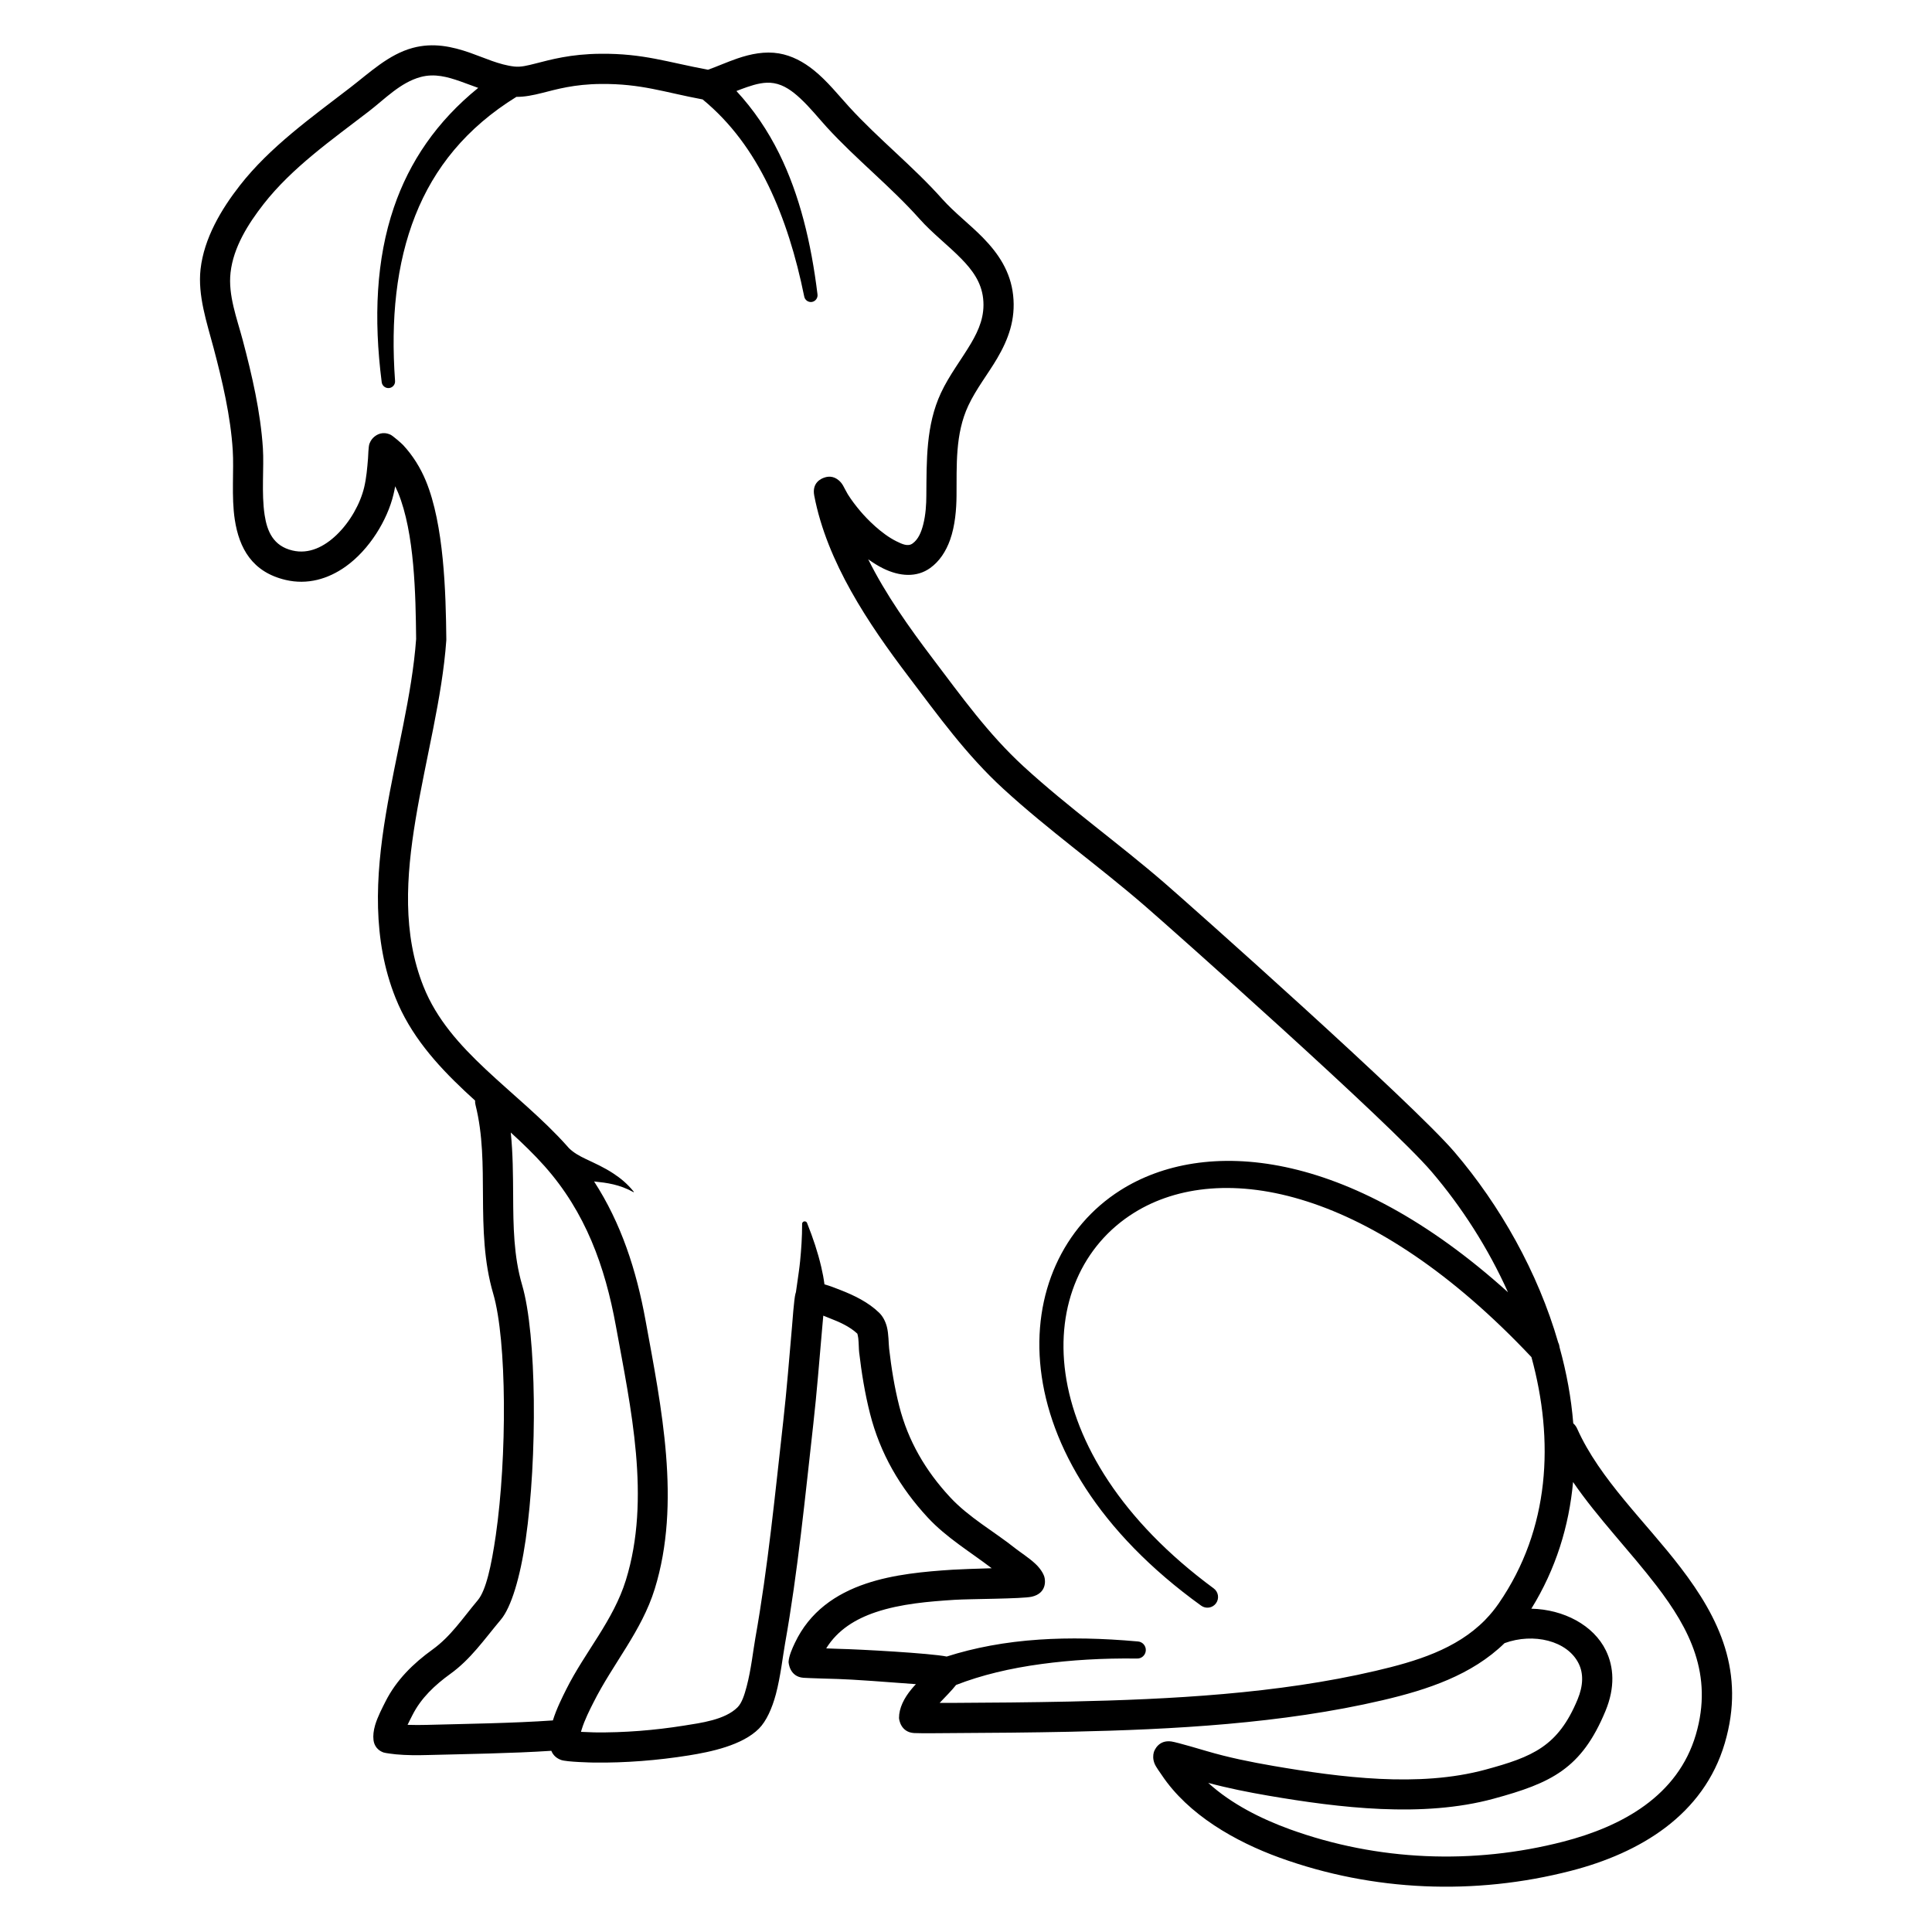 <?xml version="1.0" ?><!DOCTYPE svg  PUBLIC '-//W3C//DTD SVG 1.1//EN'  'http://www.w3.org/Graphics/SVG/1.1/DTD/svg11.dtd'><svg xmlns="http://www.w3.org/2000/svg" xmlns:xlink="http://www.w3.org/1999/xlink" xmlns:serif="http://www.serif.com/" width="100%" height="100%" viewBox="0 0 512 512" version="1.1" xml:space="preserve" style="fill-rule:evenodd;clip-rule:evenodd;stroke-linejoin:round;stroke-miterlimit:2;"><g transform="matrix(1,0,0,1,-1124,-1686)"><g id="Icons"><path d="M1249.9,1977.66C1249.88,1978.05 1249.92,1978.45 1250.02,1978.84C1252,1986.73 1251.94,1994.83 1251.99,2002.89C1252.04,2011.66 1252.22,2020.38 1254.7,2028.81C1258.36,2041.27 1258.38,2072.19 1255.39,2092.88C1254.21,2100.99 1252.8,2107.47 1250.62,2110.07C1246.51,2114.96 1243.51,2119.61 1238.63,2123.14C1233.52,2126.82 1229.03,2131.22 1226.16,2136.92C1225.4,2138.43 1224.06,2140.97 1223.41,2143.18C1222.99,2144.62 1222.84,2145.98 1222.98,2147.1C1223.07,2147.87 1223.45,2149.63 1225.66,2150.43C1226.17,2150.61 1228.64,2150.89 1228.94,2150.92C1231.75,2151.18 1234.59,2151.18 1237.4,2151.1C1247.28,2150.84 1259.67,2150.67 1270.11,2149.98C1270.43,2150.8 1271.13,2151.83 1272.67,2152.4C1274.15,2152.95 1280.84,2153.09 1281.43,2153.1C1289.75,2153.2 1298.28,2152.52 1306.49,2151.21C1312.38,2150.27 1320.7,2148.54 1325.13,2144.1C1327.08,2142.13 1328.6,2138.78 1329.62,2134.96C1330.86,2130.28 1331.46,2124.86 1332.04,2121.6C1335.43,2102.59 1337.37,2082.63 1339.53,2063.43C1340.48,2055.01 1341.12,2046.59 1341.87,2038.15L1342.18,2034.66C1342.77,2034.89 1343.32,2035.12 1343.77,2035.3C1346.38,2036.31 1349.14,2037.5 1351.21,2039.44C1351.27,2039.66 1351.41,2040.26 1351.45,2040.64C1351.6,2042.02 1351.58,2043.44 1351.68,2044.33C1352.32,2049.81 1353.2,2055.26 1354.56,2060.61C1357.24,2071.18 1362.5,2080.22 1369.89,2088.19C1374.81,2093.49 1381.1,2097.24 1386.81,2101.6C1382.66,2101.72 1378.24,2101.87 1376.45,2101.99C1369.1,2102.46 1360.83,2103.2 1353.51,2105.67C1345.48,2108.37 1338.56,2113.11 1334.64,2121.41C1333.97,2122.82 1333.07,2124.82 1332.98,2126.38C1332.97,2126.58 1333.21,2130.36 1336.92,2130.63C1338.32,2130.73 1345.39,2130.94 1346.08,2130.95C1349.55,2131.03 1359.85,2131.79 1366.73,2132.32C1366.34,2132.73 1365.96,2133.14 1365.61,2133.57C1363.56,2136.02 1362.25,2138.68 1362.25,2141.26C1362.25,2141.58 1362.64,2145.07 1366.26,2145.28C1367.78,2145.38 1375.4,2145.29 1375.99,2145.29C1386.56,2145.24 1397.12,2145.15 1407.69,2144.93C1434.84,2144.35 1463.9,2142.78 1490.39,2136.58C1502.32,2133.79 1514.04,2129.91 1522.72,2121.45C1530.34,2118.65 1539.41,2120.76 1542.39,2126.91C1543.63,2129.46 1543.62,2132.65 1542.08,2136.36C1536.92,2148.82 1530.16,2151.58 1517.67,2154.97C1500.06,2159.76 1479.21,2157.03 1461.46,2153.99C1455.47,2152.96 1449.55,2151.76 1443.72,2150.04C1443.29,2149.91 1435.97,2147.73 1434.44,2147.51C1431.08,2147.03 1429.95,2149.77 1429.77,2150.38C1429.57,2151.1 1429.48,2152.18 1429.99,2153.42C1430.37,2154.33 1431.51,2155.85 1431.83,2156.34C1438.88,2166.95 1451.41,2174.06 1463.14,2178.31C1487.91,2187.28 1514.86,2188.34 1540.26,2181.8C1558.61,2177.08 1575.49,2167.01 1581.09,2147.94C1586.6,2129.2 1579.62,2114.79 1569.37,2101.41C1560.09,2089.27 1547.97,2078.07 1541.95,2064.58C1541.71,2064.04 1541.35,2063.57 1540.93,2063.2C1540.39,2056.47 1539.15,2049.74 1537.32,2043.13C1537.27,2042.67 1537.15,2042.21 1536.94,2041.78C1531.55,2023.12 1521.53,2005.45 1509.48,1991.33C1498.28,1978.22 1439.32,1925.8 1432.69,1920.07C1420.44,1909.46 1407.2,1900.07 1395.23,1889.09C1385.81,1880.43 1378.78,1870.54 1371.11,1860.43C1365.05,1852.42 1358.76,1843.63 1354.08,1834.21C1355.34,1835.12 1356.66,1835.95 1357.99,1836.61C1362.42,1838.8 1366.94,1839.09 1370.51,1836.53C1372.99,1834.75 1374.7,1832.1 1375.78,1829.07C1377.13,1825.28 1377.46,1820.86 1377.49,1817.45C1377.56,1809.34 1377.09,1801.03 1380.61,1793.5C1382.72,1789 1385.85,1785.09 1388.28,1780.94C1391.19,1775.97 1393.2,1770.7 1392.49,1764.23C1391.8,1757.95 1388.6,1753.2 1384.5,1749C1381.06,1745.48 1376.96,1742.38 1373.75,1738.79C1365.97,1730.05 1356.85,1722.88 1349.01,1714.3C1346.24,1711.27 1343.23,1707.47 1339.71,1704.64C1336.93,1702.39 1333.84,1700.73 1330.4,1700.15C1326.74,1699.54 1323.01,1700.26 1319.37,1701.51C1316.72,1702.42 1314.11,1703.6 1311.63,1704.48L1311.63,1704.48C1300.77,1702.46 1294.53,1700.15 1283.2,1700.25C1275.18,1700.31 1269.97,1701.8 1265.84,1702.85C1263.76,1703.37 1262.05,1703.83 1260.29,1703.63C1256.26,1703.17 1252.48,1701.36 1248.63,1700.01C1243.75,1698.3 1238.79,1697.24 1233.39,1698.69C1227.01,1700.4 1221.94,1705.27 1216.84,1709.19C1206.61,1717.07 1195.54,1724.92 1187.54,1735.18C1182.59,1741.52 1178.08,1749.15 1177.15,1757.32C1176.36,1764.32 1178.83,1771.54 1180.6,1778.2C1182.92,1786.95 1185.11,1796.26 1185.68,1805.31C1186.02,1810.62 1185.29,1817.62 1186.22,1823.7C1187.38,1831.29 1190.83,1837.59 1199.66,1839.68C1205.45,1841.05 1210.93,1839.46 1215.59,1836.15C1221.93,1831.63 1226.66,1823.8 1228.27,1817.06C1228.45,1816.33 1228.6,1815.6 1228.73,1814.87C1228.99,1815.4 1229.24,1815.94 1229.47,1816.49C1233.9,1827.25 1234.15,1843.78 1234.28,1855.34C1233.2,1870.26 1228.86,1886.08 1226.25,1901.82C1223.48,1918.46 1222.66,1935.01 1228.81,1950.42C1232.72,1960.23 1239.55,1967.98 1247.15,1975.13C1248.06,1975.98 1248.98,1976.83 1249.9,1977.66ZM1540.88,2078.75C1539.81,2090.41 1536.33,2101.81 1529.82,2112.32C1538.35,2112.51 1546.31,2116.66 1549.59,2123.42C1551.68,2127.73 1552.07,2133.14 1549.47,2139.42C1543.13,2154.74 1535.13,2158.52 1519.77,2162.69C1501.07,2167.78 1478.95,2165.1 1460.11,2161.87C1454.75,2160.95 1449.43,2159.89 1444.19,2158.48C1450.33,2164.09 1458.33,2168.06 1465.86,2170.79C1489.12,2179.21 1514.42,2180.2 1538.26,2174.06C1553.89,2170.03 1568.65,2161.93 1573.42,2145.69C1578.09,2129.77 1571.73,2117.64 1563.02,2106.27C1555.96,2097.05 1547.41,2088.28 1540.88,2078.75ZM1250.73,1709.29C1249.15,1708.72 1247.57,1708.12 1245.99,1707.56C1242.61,1706.38 1239.2,1705.41 1235.47,1706.41C1230.1,1707.86 1226.01,1712.23 1221.72,1715.53C1212.02,1723 1201.44,1730.37 1193.84,1740.1C1189.77,1745.32 1185.86,1751.5 1185.1,1758.22C1184.41,1764.25 1186.81,1770.42 1188.33,1776.15C1190.78,1785.39 1193.06,1795.24 1193.67,1804.8C1194,1809.91 1193.24,1816.64 1194.13,1822.5C1194.79,1826.84 1196.45,1830.7 1201.51,1831.89C1205.92,1832.94 1209.94,1830.86 1213.16,1827.79C1216.81,1824.3 1219.47,1819.46 1220.5,1815.19C1221.1,1812.67 1221.32,1810.08 1221.53,1807.49C1221.58,1806.92 1221.62,1804.35 1221.91,1803.58C1222.24,1802.69 1222.74,1802.12 1223.18,1801.76C1223.92,1801.14 1225.4,1800.26 1227.47,1801.19C1228.1,1801.47 1230.46,1803.54 1230.81,1803.92C1233.39,1806.69 1235.42,1809.95 1236.86,1813.44C1241.66,1825.09 1242.15,1842.97 1242.28,1855.42C1242.28,1855.53 1242.28,1855.63 1242.27,1855.74C1241.19,1870.95 1236.8,1887.09 1234.14,1903.13C1231.62,1918.31 1230.63,1933.41 1236.24,1947.46C1239.71,1956.16 1245.88,1962.95 1252.63,1969.3C1259.9,1976.13 1267.83,1982.46 1274.3,1989.73C1274.45,1989.9 1274.61,1990.07 1274.76,1990.25C1276.03,1991.5 1277.54,1992.34 1279.23,1993.14C1281.62,1994.28 1284.08,1995.35 1286.6,1997.02C1288.48,1998.26 1290.25,1999.7 1291.95,2001.81C1291.98,2001.83 1291.98,2001.88 1291.96,2001.91C1291.93,2001.94 1291.88,2001.94 1291.86,2001.92C1288.15,1999.87 1284.81,1999.45 1281.53,1999.11L1281.44,1999.1C1288.62,2010.18 1292.65,2022.58 1295.09,2036C1299.26,2058.87 1304.57,2084.28 1297.51,2107.09C1294.05,2118.27 1286.41,2126.91 1281.25,2137.22C1280.36,2138.99 1278.93,2141.75 1278.13,2144.4C1278.07,2144.59 1278.02,2144.77 1277.96,2144.96C1279.56,2145.03 1281.32,2145.1 1281.54,2145.1C1289.4,2145.2 1297.46,2144.55 1305.23,2143.31C1309.67,2142.6 1316.12,2141.8 1319.46,2138.45C1320.62,2137.28 1321.28,2135.18 1321.88,2132.91C1323.06,2128.45 1323.61,2123.29 1324.16,2120.2C1327.52,2101.35 1329.44,2081.56 1331.58,2062.53C1332.52,2054.18 1333.16,2045.83 1333.9,2037.45C1333.95,2036.8 1334.43,2030.23 1334.79,2028.9C1334.83,2028.73 1334.88,2028.58 1334.93,2028.43C1335.06,2027.57 1335.18,2026.71 1335.3,2025.84C1335.56,2023.95 1335.85,2022.14 1336.04,2020.2C1336.35,2016.98 1336.57,2013.87 1336.57,2010.49C1336.5,2010.11 1336.74,2009.75 1337.12,2009.68C1337.49,2009.61 1337.86,2009.85 1337.93,2010.23C1339.49,2014.15 1340.73,2017.86 1341.64,2021.76C1342.01,2023.31 1342.29,2024.82 1342.49,2026.36C1344.04,2026.81 1345.57,2027.41 1346.68,2027.85C1350.34,2029.27 1354.14,2031.11 1357,2033.9C1357.93,2034.81 1358.63,2036.1 1359.03,2037.62C1359.53,2039.56 1359.47,2042.04 1359.63,2043.4C1360.22,2048.53 1361.04,2053.64 1362.31,2058.64C1364.66,2067.88 1369.29,2075.78 1375.76,2082.75C1380.8,2088.19 1387.42,2091.82 1393.17,2096.41C1394.24,2097.26 1396.75,2098.88 1398.35,2100.39C1399.62,2101.57 1400.43,2102.84 1400.75,2103.83C1401.11,2104.98 1401.31,2108.24 1397.45,2109.14C1394.9,2109.73 1380.99,2109.71 1376.97,2109.97C1370.27,2110.4 1362.74,2111 1356.06,2113.25C1350.76,2115.04 1346,2117.9 1342.95,2122.84C1344.58,2122.9 1346,2122.95 1346.26,2122.96C1351.81,2123.08 1370.51,2124.11 1374.89,2125C1382.21,2122.66 1390.38,2121.11 1399.43,2120.51C1407.45,2119.97 1416.14,2120.16 1425.5,2121C1426.75,2121.06 1427.72,2122.13 1427.65,2123.38C1427.59,2124.63 1426.52,2125.6 1425.27,2125.53C1416.17,2125.41 1407.79,2125.93 1400.08,2126.97C1391.65,2128.1 1384.07,2129.92 1377.37,2132.53C1376.22,2134.01 1374.57,2135.63 1373.01,2137.29L1375.94,2137.29C1386.47,2137.24 1397,2137.15 1407.52,2136.93C1434.13,2136.36 1462.61,2134.87 1488.57,2128.79C1499.23,2126.3 1509.86,2123.11 1517.5,2115.38C1517.59,2115.28 1517.68,2115.18 1517.78,2115.08C1519.01,2113.81 1520.15,2112.42 1521.2,2110.89C1534.78,2091.16 1535.9,2067.76 1529.85,2045.65C1508.65,2023.16 1488.38,2010.18 1470.46,2004.42C1451.91,1998.44 1436.01,2000.27 1424.6,2007.36C1396.99,2024.51 1396.55,2070.76 1445.64,2106.94C1446.9,2107.86 1447.17,2109.63 1446.26,2110.89C1445.34,2112.15 1443.57,2112.43 1442.31,2111.51C1387.82,2072.22 1390.65,2020.64 1420.89,2001.45C1443.07,1987.38 1481.11,1990.07 1523.63,2028.46C1518.37,2016.73 1511.32,2005.8 1503.4,1996.53C1492.33,1983.56 1434.01,1931.78 1427.46,1926.12C1415.14,1915.45 1401.84,1906.02 1389.82,1894.98C1380.04,1885.99 1372.7,1875.76 1364.74,1865.26C1354.15,1851.3 1343.15,1834.97 1339.78,1817.33C1339.12,1813.86 1341.71,1812.84 1342.31,1812.62C1343.23,1812.27 1344.8,1811.96 1346.41,1813.4C1346.62,1813.58 1347.01,1813.99 1347.4,1814.64C1347.74,1815.22 1348.34,1816.46 1348.67,1816.98C1349.68,1818.59 1350.81,1820.06 1352.04,1821.51C1353.77,1823.56 1357.59,1827.48 1361.54,1829.44C1363.08,1830.2 1364.6,1830.92 1365.84,1830.03C1367.39,1828.91 1368.15,1827 1368.66,1825.01C1369.33,1822.41 1369.48,1819.62 1369.49,1817.38C1369.57,1808.13 1369.35,1798.7 1373.37,1790.11C1375.58,1785.38 1378.82,1781.25 1381.38,1776.9C1383.44,1773.37 1385.04,1769.69 1384.54,1765.1C1384.06,1760.72 1381.63,1757.51 1378.78,1754.59C1375.25,1750.98 1371.07,1747.8 1367.78,1744.11C1360.02,1735.4 1350.92,1728.25 1343.1,1719.7C1340.97,1717.36 1338.7,1714.51 1336.11,1712.1C1334.04,1710.17 1331.77,1708.49 1329.07,1708.04C1326.71,1707.64 1324.32,1708.27 1321.96,1709.08C1321.02,1709.4 1320.08,1709.76 1319.16,1710.12C1323.74,1715.08 1327.49,1720.62 1330.49,1726.69C1335.93,1737.71 1338.97,1750.36 1340.64,1763.97C1340.79,1764.94 1340.13,1765.86 1339.16,1766.02C1338.2,1766.17 1337.28,1765.51 1337.12,1764.54C1334.96,1753.91 1331.92,1744.01 1327.62,1735.13C1323.33,1726.31 1317.75,1718.56 1310.21,1712.35C1299.93,1710.43 1294.01,1708.16 1283.26,1708.25C1276.12,1708.31 1271.49,1709.67 1267.8,1710.6C1265.24,1711.25 1263.02,1711.69 1260.85,1711.67C1247.59,1719.86 1239.04,1730.51 1234.07,1743.08C1228.98,1755.92 1227.53,1770.69 1228.69,1786.89C1228.79,1787.87 1228.08,1788.74 1227.1,1788.84C1226.12,1788.93 1225.25,1788.22 1225.15,1787.24C1222.99,1770.32 1223.69,1754.72 1228.38,1740.98C1232.51,1728.85 1239.75,1718.19 1250.73,1709.29ZM1259.36,1986.13C1259.93,1991.67 1259.95,1997.26 1259.99,2002.85C1260.03,2010.86 1260.11,2018.85 1262.37,2026.55C1266.23,2039.67 1266.45,2072.24 1263.31,2094.02C1261.85,2104.11 1259.46,2111.98 1256.74,2115.21C1252.18,2120.65 1248.74,2125.71 1243.31,2129.62C1239.25,2132.56 1235.59,2135.98 1233.3,2140.52C1232.96,2141.19 1232.48,2142.11 1232.01,2143.1C1233.74,2143.17 1235.47,2143.15 1237.19,2143.11C1247.27,2142.84 1260.01,2142.67 1270.52,2141.93C1271.46,2138.87 1273.07,2135.68 1274.09,2133.64C1279.06,2123.72 1286.54,2115.48 1289.87,2104.73C1296.55,2083.13 1291.16,2059.08 1287.22,2037.43C1284.34,2021.58 1279.15,2007.24 1268.35,1995.08C1268.33,1995.06 1268.31,1995.04 1268.29,1995.01C1265.53,1991.91 1262.5,1988.99 1259.36,1986.13Z"/></g></g></svg>